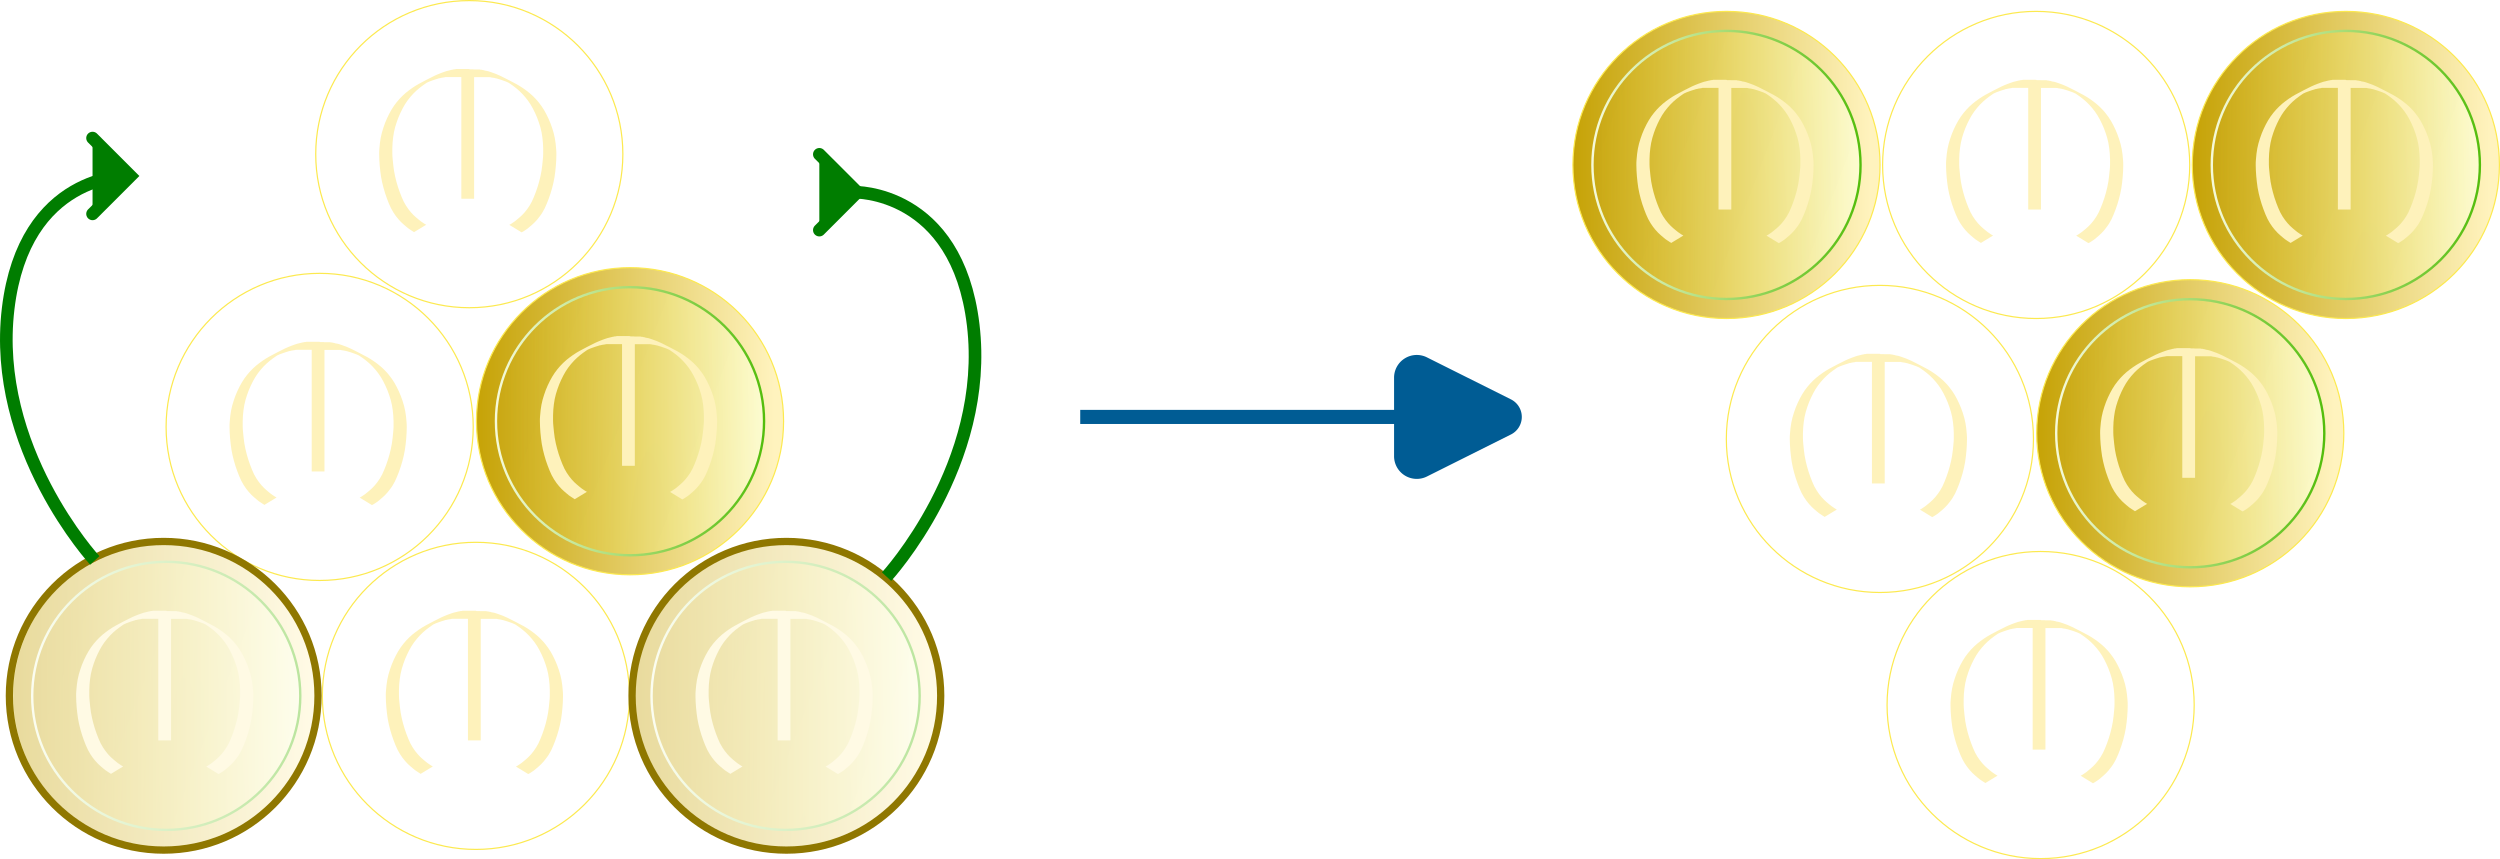 <?xml version="1.0" encoding="UTF-8" standalone="no"?>
<!-- Created with Inkscape (http://www.inkscape.org/) -->

<svg
   width="513.156"
   height="176.364"
   id="svg2"
   sodipodi:version="0.32"
   inkscape:version="1.2.2 (b0a8486541, 2022-12-01)"
   version="1.0"
   sodipodi:docname="b-coin3.svg"
   xmlns:inkscape="http://www.inkscape.org/namespaces/inkscape"
   xmlns:sodipodi="http://sodipodi.sourceforge.net/DTD/sodipodi-0.dtd"
   xmlns:xlink="http://www.w3.org/1999/xlink"
   xmlns="http://www.w3.org/2000/svg"
   xmlns:svg="http://www.w3.org/2000/svg"
   xmlns:rdf="http://www.w3.org/1999/02/22-rdf-syntax-ns#"
   xmlns:cc="http://creativecommons.org/ns#"
   xmlns:dc="http://purl.org/dc/elements/1.1/">
  <sodipodi:namedview
     id="base"
     pagecolor="#ffffff"
     bordercolor="#666666"
     borderopacity="1.0"
     inkscape:pageopacity="0.0"
     inkscape:pageshadow="2"
     inkscape:zoom="1.799483"
     inkscape:cx="383.99918"
     inkscape:cy="44.73507"
     inkscape:document-units="px"
     inkscape:current-layer="layer1"
     inkscape:window-width="1422"
     inkscape:window-height="719"
     inkscape:window-x="0"
     inkscape:window-y="0"
     showgrid="false"
     inkscape:window-maximized="1"
     showborder="true"
     showguides="false"
     inkscape:guide-bbox="true"
     inkscape:snap-global="false"
     inkscape:pagecheckerboard="0"
     inkscape:showpageshadow="2"
     inkscape:deskcolor="#d1d1d1" />
  <defs
     id="defs4">
    <linearGradient
       inkscape:collect="always"
       id="linearGradient921">
      <stop
         style="stop-color:#fcfce0;stop-opacity:1"
         offset="0"
         id="stop917" />
      <stop
         style="stop-color:#50bc09;stop-opacity:1"
         offset="1"
         id="stop919" />
    </linearGradient>
    <linearGradient
       inkscape:collect="always"
       id="linearGradient1905">
      <stop
         style="stop-color:#d8c104;stop-opacity:0"
         offset="0"
         id="stop1901" />
      <stop
         style="stop-color:#fcfbcf;stop-opacity:1"
         offset="1"
         id="stop1903" />
    </linearGradient>
    <linearGradient
       inkscape:collect="always"
       id="linearGradient1827">
      <stop
         style="stop-color:#c4a000;stop-opacity:1"
         offset="0"
         id="stop1823" />
      <stop
         style="stop-color:#fff3be;stop-opacity:1"
         offset="1"
         id="stop1825" />
    </linearGradient>
    <linearGradient
       inkscape:collect="always"
       xlink:href="#linearGradient1905"
       id="linearGradient4872"
       gradientUnits="userSpaceOnUse"
       gradientTransform="matrix(1.63,0,0,3.766,3016.501,-1617.136)"
       x1="-4890.86"
       y1="570.946"
       x2="-4858.36"
       y2="570.6" />
    <linearGradient
       inkscape:collect="always"
       xlink:href="#linearGradient921"
       id="linearGradient4874"
       gradientUnits="userSpaceOnUse"
       gradientTransform="matrix(1.63,0,0,3.766,3016.501,-1617.136)"
       x1="-4893.07"
       y1="572.745"
       x2="-4857.48"
       y2="574.198" />
    <linearGradient
       inkscape:collect="always"
       xlink:href="#linearGradient1827"
       id="linearGradient4922"
       gradientUnits="userSpaceOnUse"
       gradientTransform="matrix(1.598,0,0,3.811,2858.689,-1643.339)"
       x1="-4894.81"
       y1="572.399"
       x2="-4855.21"
       y2="572.399" />
    <linearGradient
       inkscape:collect="always"
       xlink:href="#linearGradient1827"
       id="linearGradient19623"
       gradientUnits="userSpaceOnUse"
       gradientTransform="matrix(1.598,0,0,3.811,2858.689,-1643.339)"
       x1="-4894.81"
       y1="572.399"
       x2="-4855.21"
       y2="572.399" />
    <linearGradient
       inkscape:collect="always"
       xlink:href="#linearGradient1905"
       id="linearGradient19625"
       gradientUnits="userSpaceOnUse"
       gradientTransform="matrix(1.63,0,0,3.766,3016.501,-1617.136)"
       x1="-4890.86"
       y1="570.946"
       x2="-4858.36"
       y2="570.6" />
    <linearGradient
       inkscape:collect="always"
       xlink:href="#linearGradient921"
       id="linearGradient19627"
       gradientUnits="userSpaceOnUse"
       gradientTransform="matrix(1.63,0,0,3.766,3016.501,-1617.136)"
       x1="-4893.07"
       y1="572.745"
       x2="-4857.48"
       y2="574.198" />
    <marker
       style="overflow:visible"
       refX="0"
       refY="0"
       orient="auto-start-reverse"
       inkscape:stockid="Arrow3327"
       markerWidth="4.207"
       markerHeight="7"
       viewBox="0 0 4.207 7"
       inkscape:isstock="true"
       inkscape:collect="always"
       preserveAspectRatio="xMidYMid"
       id="Arrow3327">
      <path
         style="fill:#007d00;fill-opacity:1;stroke:#007d00;stroke-width:1;stroke-linecap:round;stroke-opacity:1"
         d="M 3,-3 0,0 3,3"
         id="path25055"
         transform="rotate(180,0.125,0)"
         sodipodi:nodetypes="ccc" />
    </marker>
    <marker
       style="overflow:visible"
       refX="0"
       refY="0"
       orient="auto-start-reverse"
       inkscape:stockid="Arrow37607"
       markerWidth="4.207"
       markerHeight="7"
       viewBox="0 0 4.207 7"
       inkscape:isstock="true"
       inkscape:collect="always"
       preserveAspectRatio="xMidYMid"
       id="Arrow37607">
      <path
         style="fill:#007d00;fill-opacity:1;stroke:#007d00;stroke-width:1;stroke-linecap:round;stroke-opacity:1"
         d="M 3,-3 0,0 3,3"
         id="path25058"
         transform="rotate(180,0.125,0)"
         sodipodi:nodetypes="ccc" />
    </marker>
    <marker
       style="overflow:visible"
       refX="0"
       refY="0"
       orient="auto-start-reverse"
       inkscape:stockid="RoundedArrow7262"
       markerWidth="8.135"
       markerHeight="7.864"
       viewBox="0 0 6.135 5.93"
       inkscape:isstock="true"
       inkscape:collect="always"
       preserveAspectRatio="xMidYMid"
       id="RoundedArrow7262">
      <path
         transform="scale(0.7)"
         d="m -0.211,-4.106 6.422,3.211 a 1,1 90 0 1 0,1.789 L -0.211,4.106 A 1.236,1.236 31.717 0 1 -2,3 v -6 a 1.236,1.236 148.283 0 1 1.789,-1.106 z"
         style="fill:#005c94;fill-opacity:1;fill-rule:evenodd;stroke:#005c94;stroke-opacity:1"
         id="path27331" />
    </marker>
  </defs>
  <g
     inkscape:label="Layer 1"
     inkscape:groupmode="layer"
     id="layer1"
     transform="translate(5237.987,-501.92)">
    <g
       id="g15473"
       transform="translate(46,-2.333)">
      <circle
         style="font-variation-settings:normal;opacity:1;vector-effect:none;fill:url(#linearGradient4922);fill-opacity:1;stroke:#fce94f;stroke-width:0.247;stroke-linecap:butt;stroke-linejoin:miter;stroke-miterlimit:4;stroke-dasharray:none;stroke-dashoffset:0;stroke-opacity:1;-inkscape-stroke:none;stop-color:#000000;stop-opacity:1"
         id="circle4876"
         cx="-4929.605"
         cy="538.11"
         r="31.52" />
      <circle
         style="font-variation-settings:normal;opacity:1;vector-effect:none;fill:url(#linearGradient4872);fill-opacity:1;stroke:url(#linearGradient4874);stroke-width:0.493;stroke-linecap:butt;stroke-linejoin:miter;stroke-miterlimit:4;stroke-dasharray:none;stroke-dashoffset:0;stroke-opacity:1;-inkscape-stroke:none;stop-color:#000000;stop-opacity:1"
         id="path4550"
         cx="-4929.605"
         cy="538.11"
         r="27.514" />
      <path
         id="path3669"
         style="font-variation-settings:normal;display:inline;overflow:visible;visibility:visible;opacity:1;vector-effect:none;fill:#fef2bb;fill-opacity:1;fill-rule:nonzero;stroke:none;stroke-width:0.493;stroke-linecap:butt;stroke-linejoin:miter;stroke-miterlimit:4;stroke-dasharray:none;stroke-dashoffset:0;stroke-opacity:1;-inkscape-stroke:none;marker:none;enable-background:accumulate;stop-color:#000000;stop-opacity:1"
         d="m -4932.325,520.637 c -0.146,0.063 -0.288,0.062 -0.434,0.062 -0.153,0.032 -0.302,0.094 -0.453,0.094 -0.166,0.063 -0.331,0.064 -0.498,0.127 -0.179,0.032 -0.356,0.064 -0.533,0.127 -0.187,0.063 -0.376,0.126 -0.559,0.189 -0.203,0.063 -0.405,0.126 -0.607,0.221 -0.213,0.095 -0.424,0.157 -0.633,0.252 -0.216,0.095 -0.432,0.19 -0.646,0.285 -1.111,0.515 -2.179,1.122 -3.268,1.688 -0.23,0.139 -0.455,0.266 -0.676,0.393 -0.228,0.161 -0.455,0.287 -0.676,0.445 -0.232,0.158 -0.46,0.334 -0.684,0.492 -0.223,0.174 -0.444,0.332 -0.658,0.521 -0.217,0.189 -0.43,0.385 -0.635,0.574 -0.211,0.202 -0.418,0.404 -0.613,0.625 -0.205,0.23 -0.406,0.474 -0.596,0.695 -0.197,0.249 -0.388,0.501 -0.568,0.754 -0.182,0.262 -0.356,0.524 -0.518,0.809 -0.162,0.275 -0.32,0.556 -0.465,0.84 -0.153,0.306 -0.301,0.6 -0.443,0.916 -0.142,0.319 -0.281,0.636 -0.404,0.955 -0.122,0.328 -0.238,0.648 -0.346,0.982 -0.11,0.341 -0.221,0.682 -0.312,1.029 -0.092,0.347 -0.172,0.697 -0.238,1.051 -0.066,0.363 -0.12,0.727 -0.164,1.09 -0.041,0.379 -0.075,0.762 -0.107,1.141 -0.044,0.385 -0.043,0.77 -0.043,1.152 0,0.379 0.031,0.757 0.031,1.133 0.019,0.385 0.041,0.761 0.076,1.146 0.035,0.391 0.077,0.786 0.121,1.178 0.047,0.398 0.094,0.788 0.16,1.18 0.066,0.385 0.138,0.772 0.227,1.15 0.085,0.376 0.178,0.744 0.279,1.113 0.102,0.373 0.207,0.737 0.324,1.1 0.117,0.363 0.242,0.716 0.375,1.072 0.129,0.341 0.256,0.682 0.398,1.023 0.136,0.319 0.272,0.635 0.43,0.951 0.147,0.29 0.306,0.571 0.482,0.855 0.162,0.256 0.328,0.495 0.508,0.748 0.168,0.224 0.341,0.439 0.527,0.66 0.176,0.205 0.356,0.406 0.549,0.596 0.171,0.167 0.344,0.328 0.527,0.486 0.164,0.136 0.328,0.294 0.492,0.42 0.155,0.133 0.306,0.258 0.467,0.385 0.136,0.095 0.28,0.19 0.422,0.285 0.13,0.095 0.255,0.157 0.385,0.252 0.117,0.095 0.232,0.158 0.352,0.221 l -0.01,0.041 2.529,-1.537 c -0.116,-0.063 -0.227,-0.126 -0.338,-0.189 -0.129,-0.095 -0.254,-0.157 -0.377,-0.252 -0.14,-0.095 -0.276,-0.19 -0.412,-0.285 -0.157,-0.117 -0.309,-0.243 -0.457,-0.369 -0.164,-0.129 -0.328,-0.288 -0.492,-0.414 -0.178,-0.152 -0.35,-0.315 -0.518,-0.473 -0.188,-0.18 -0.363,-0.383 -0.537,-0.572 -0.182,-0.212 -0.351,-0.425 -0.516,-0.646 -0.175,-0.24 -0.34,-0.474 -0.498,-0.727 -0.171,-0.268 -0.327,-0.542 -0.469,-0.826 -0.154,-0.309 -0.287,-0.623 -0.42,-0.941 -0.139,-0.328 -0.268,-0.669 -0.395,-1.01 -0.13,-0.347 -0.25,-0.706 -0.367,-1.062 -0.117,-0.363 -0.22,-0.723 -0.318,-1.086 -0.098,-0.363 -0.19,-0.734 -0.272,-1.104 -0.085,-0.376 -0.153,-0.755 -0.219,-1.131 -0.063,-0.391 -0.11,-0.776 -0.154,-1.168 -0.044,-0.385 -0.079,-0.777 -0.117,-1.172 -0.035,-0.376 -0.072,-0.755 -0.072,-1.137 v -1.117 c 0.01,-0.379 0.017,-0.754 0.049,-1.133 0.026,-0.376 0.065,-0.756 0.115,-1.125 0.041,-0.363 0.104,-0.719 0.17,-1.072 0.066,-0.35 0.151,-0.692 0.246,-1.033 0.096,-0.347 0.21,-0.682 0.32,-1.023 0.109,-0.319 0.229,-0.638 0.352,-0.957 0.124,-0.322 0.267,-0.628 0.412,-0.943 0.143,-0.306 0.291,-0.624 0.449,-0.908 0.148,-0.275 0.307,-0.544 0.471,-0.828 0.162,-0.268 0.342,-0.531 0.525,-0.783 0.182,-0.246 0.377,-0.48 0.576,-0.732 0.192,-0.234 0.396,-0.455 0.602,-0.676 0.198,-0.208 0.406,-0.42 0.621,-0.609 0.208,-0.196 0.425,-0.363 0.643,-0.553 0.216,-0.174 0.438,-0.346 0.662,-0.504 0.225,-0.164 0.454,-0.323 0.688,-0.48 0.052,-0.035 0.106,-0.07 0.158,-0.105 0.182,-0.084 0.364,-0.168 0.551,-0.252 0.2,-0.063 0.401,-0.158 0.604,-0.221 0.183,-0.063 0.368,-0.126 0.551,-0.189 0.173,-0.063 0.346,-0.095 0.523,-0.158 0.165,-0.063 0.33,-0.125 0.494,-0.125 0.148,-0.032 0.301,-0.096 0.449,-0.096 0.138,0 0.28,-0.062 0.422,-0.062 0.13,-0.063 0.262,-0.062 0.395,-0.062 h 0.367 0.355 0.324 0.301 0.283 0.268 0.26 0.242 0.223 0.192 0.168 0.133 v 24.969 h 2.623 v -24.953 0.002 h 0.145 0.168 0.191 0.223 0.242 0.26 0.268 0.283 0.301 0.324 0.355 0.365 c 0.133,0 0.266,10e-4 0.397,0.064 0.142,0 0.281,0.062 0.422,0.062 0.148,0 0.297,0.062 0.447,0.094 0.164,0 0.331,0.095 0.496,0.127 0.177,0.063 0.351,0.095 0.523,0.158 0.183,0.063 0.366,0.126 0.549,0.189 0.202,0.063 0.406,0.158 0.606,0.221 0.175,0.079 0.347,0.143 0.518,0.232 0.063,0.043 0.127,0.085 0.189,0.127 0.234,0.158 0.465,0.316 0.69,0.477 0.221,0.158 0.447,0.336 0.662,0.51 0.218,0.189 0.435,0.357 0.643,0.553 0.215,0.189 0.421,0.392 0.619,0.609 0.205,0.221 0.411,0.442 0.604,0.676 0.196,0.253 0.392,0.486 0.574,0.732 0.183,0.253 0.364,0.513 0.525,0.781 0.164,0.284 0.325,0.547 0.473,0.828 0.155,0.284 0.306,0.603 0.449,0.906 0.145,0.316 0.289,0.624 0.412,0.943 0.123,0.316 0.239,0.642 0.352,0.961 0.114,0.341 0.225,0.675 0.32,1.016 0.095,0.347 0.183,0.688 0.246,1.035 0.066,0.357 0.126,0.714 0.17,1.074 0.05,0.373 0.088,0.748 0.113,1.127 0.032,0.376 0.045,0.755 0.051,1.131 v 1.117 c 0,0.385 -0.036,0.763 -0.074,1.139 -0.035,0.391 -0.071,0.778 -0.115,1.17 -0.044,0.391 -0.092,0.776 -0.156,1.168 -0.066,0.379 -0.132,0.754 -0.217,1.133 -0.082,0.369 -0.171,0.738 -0.272,1.102 -0.101,0.363 -0.203,0.727 -0.32,1.084 -0.117,0.363 -0.237,0.716 -0.367,1.066 -0.126,0.341 -0.255,0.676 -0.395,1.008 -0.133,0.319 -0.264,0.631 -0.418,0.938 -0.142,0.284 -0.297,0.564 -0.469,0.832 -0.158,0.253 -0.322,0.487 -0.498,0.727 -0.164,0.221 -0.334,0.437 -0.516,0.648 -0.174,0.189 -0.349,0.381 -0.537,0.57 -0.167,0.158 -0.339,0.32 -0.517,0.475 -0.164,0.126 -0.33,0.283 -0.494,0.412 -0.148,0.126 -0.3,0.254 -0.457,0.371 -0.136,0.095 -0.27,0.188 -0.41,0.283 -0.123,0.095 -0.25,0.157 -0.379,0.252 -0.111,0.063 -0.22,0.126 -0.336,0.189 l 2.527,1.539 v -0.008 c 0.12,-0.063 0.234,-0.126 0.352,-0.189 0.129,-0.063 0.256,-0.157 0.385,-0.252 0.145,-0.095 0.283,-0.188 0.42,-0.283 0.161,-0.126 0.313,-0.254 0.467,-0.387 0.164,-0.126 0.33,-0.283 0.494,-0.422 0.183,-0.158 0.357,-0.319 0.527,-0.486 0.193,-0.189 0.372,-0.392 0.549,-0.594 0.186,-0.221 0.358,-0.436 0.525,-0.67 0.18,-0.221 0.348,-0.486 0.51,-0.738 0.177,-0.284 0.333,-0.565 0.48,-0.855 0.155,-0.316 0.294,-0.633 0.43,-0.961 0.142,-0.332 0.273,-0.671 0.4,-1.016 0.132,-0.354 0.255,-0.717 0.373,-1.074 0.117,-0.363 0.225,-0.733 0.326,-1.096 0.101,-0.369 0.192,-0.738 0.277,-1.117 0.088,-0.376 0.16,-0.761 0.227,-1.146 0.066,-0.391 0.115,-0.792 0.162,-1.184 0.044,-0.391 0.084,-0.782 0.119,-1.174 0.038,-0.385 0.057,-0.761 0.076,-1.146 0,-0.379 0.031,-0.754 0.031,-1.133 0,-0.385 0,-0.767 -0.043,-1.152 -0.032,-0.379 -0.066,-0.765 -0.107,-1.141 -0.044,-0.363 -0.098,-0.725 -0.164,-1.088 -0.066,-0.357 -0.145,-0.705 -0.236,-1.053 -0.092,-0.35 -0.202,-0.692 -0.312,-1.039 -0.107,-0.325 -0.226,-0.646 -0.348,-0.971 -0.123,-0.325 -0.258,-0.648 -0.402,-0.957 -0.142,-0.316 -0.291,-0.619 -0.445,-0.916 -0.145,-0.284 -0.302,-0.565 -0.465,-0.85 -0.161,-0.284 -0.336,-0.537 -0.518,-0.799 -0.18,-0.253 -0.37,-0.508 -0.566,-0.754 -0.19,-0.253 -0.392,-0.47 -0.598,-0.697 -0.196,-0.221 -0.402,-0.421 -0.613,-0.633 -0.205,-0.189 -0.418,-0.375 -0.635,-0.564 -0.215,-0.189 -0.433,-0.348 -0.656,-0.521 -0.224,-0.158 -0.452,-0.335 -0.684,-0.496 -0.221,-0.158 -0.449,-0.284 -0.678,-0.441 -0.221,-0.126 -0.447,-0.285 -0.676,-0.398 -1.089,-0.559 -2.156,-1.168 -3.268,-1.686 -0.215,-0.095 -0.429,-0.188 -0.644,-0.283 -0.208,-0.095 -0.419,-0.191 -0.633,-0.254 -0.202,-0.063 -0.406,-0.158 -0.609,-0.221 -0.183,-0.063 -0.369,-0.126 -0.557,-0.189 -0.174,-0.063 -0.355,-0.093 -0.533,-0.125 -0.167,0 -0.334,-0.064 -0.5,-0.127 -0.152,0 -0.3,-0.062 -0.453,-0.094 -0.142,0 -0.287,-10e-4 -0.434,-0.064 h -0.4 -0.377 -0.363 -0.113 l 0.033,-0.021 h -0.031 -0.152 -0.164 -0.191 -0.223 c -0.082,-0.063 -0.166,-0.062 -0.248,-0.062 h -0.266 -0.268 -0.291 -0.303 -0.326 -0.361 -0.377 z" />
    </g>
    <use
       x="0"
       y="0"
       xlink:href="#g15473"
       id="use18816"
       transform="translate(63.565)" />
    <use
       x="0"
       y="0"
       xlink:href="#g15473"
       id="use18818"
       transform="translate(127.131)" />
    <use
       x="0"
       y="0"
       xlink:href="#g15473"
       id="use18826"
       transform="translate(31.491,56.238)" />
    <use
       x="0"
       y="0"
       xlink:href="#g15473"
       id="use18828"
       transform="translate(95.195,55.071)" />
    <use
       x="0"
       y="0"
       xlink:href="#g15473"
       id="use18830"
       transform="translate(64.482,110.864)" />
    <g
       id="g15473-9"
       transform="translate(-274.259,106.644)">
      <circle
         style="font-variation-settings:normal;opacity:1;vector-effect:none;fill:url(#linearGradient19623);fill-opacity:1;stroke:#fce94f;stroke-width:0.247;stroke-linecap:butt;stroke-linejoin:miter;stroke-miterlimit:4;stroke-dasharray:none;stroke-dashoffset:0;stroke-opacity:1;-inkscape-stroke:none;stop-color:#000000;stop-opacity:1"
         id="circle4876-7"
         cx="-4929.605"
         cy="538.11"
         r="31.52" />
      <circle
         style="font-variation-settings:normal;opacity:1;vector-effect:none;fill:url(#linearGradient19625);fill-opacity:1;stroke:url(#linearGradient19627);stroke-width:0.493;stroke-linecap:butt;stroke-linejoin:miter;stroke-miterlimit:4;stroke-dasharray:none;stroke-dashoffset:0;stroke-opacity:1;-inkscape-stroke:none;stop-color:#000000;stop-opacity:1"
         id="path4550-3"
         cx="-4929.605"
         cy="538.11"
         r="27.514" />
      <path
         id="path3669-6"
         style="font-variation-settings:normal;display:inline;overflow:visible;visibility:visible;opacity:1;vector-effect:none;fill:#fef2bb;fill-opacity:1;fill-rule:nonzero;stroke:none;stroke-width:0.493;stroke-linecap:butt;stroke-linejoin:miter;stroke-miterlimit:4;stroke-dasharray:none;stroke-dashoffset:0;stroke-opacity:1;-inkscape-stroke:none;marker:none;enable-background:accumulate;stop-color:#000000;stop-opacity:1"
         d="m -4932.325,520.637 c -0.146,0.063 -0.288,0.062 -0.434,0.062 -0.153,0.032 -0.302,0.094 -0.453,0.094 -0.166,0.063 -0.331,0.064 -0.498,0.127 -0.179,0.032 -0.356,0.064 -0.533,0.127 -0.187,0.063 -0.376,0.126 -0.559,0.189 -0.203,0.063 -0.405,0.126 -0.607,0.221 -0.213,0.095 -0.424,0.157 -0.633,0.252 -0.216,0.095 -0.432,0.19 -0.646,0.285 -1.111,0.515 -2.179,1.122 -3.268,1.688 -0.23,0.139 -0.455,0.266 -0.676,0.393 -0.228,0.161 -0.455,0.287 -0.676,0.445 -0.232,0.158 -0.46,0.334 -0.684,0.492 -0.223,0.174 -0.444,0.332 -0.658,0.521 -0.217,0.189 -0.43,0.385 -0.635,0.574 -0.211,0.202 -0.418,0.404 -0.613,0.625 -0.205,0.23 -0.406,0.474 -0.596,0.695 -0.197,0.249 -0.388,0.501 -0.568,0.754 -0.182,0.262 -0.356,0.524 -0.518,0.809 -0.162,0.275 -0.32,0.556 -0.465,0.84 -0.153,0.306 -0.301,0.6 -0.443,0.916 -0.142,0.319 -0.281,0.636 -0.404,0.955 -0.122,0.328 -0.238,0.648 -0.346,0.982 -0.11,0.341 -0.221,0.682 -0.312,1.029 -0.092,0.347 -0.172,0.697 -0.238,1.051 -0.066,0.363 -0.12,0.727 -0.164,1.09 -0.041,0.379 -0.075,0.762 -0.107,1.141 -0.044,0.385 -0.043,0.77 -0.043,1.152 0,0.379 0.031,0.757 0.031,1.133 0.019,0.385 0.041,0.761 0.076,1.146 0.035,0.391 0.077,0.786 0.121,1.178 0.047,0.398 0.094,0.788 0.16,1.18 0.066,0.385 0.138,0.772 0.227,1.15 0.085,0.376 0.178,0.744 0.279,1.113 0.102,0.373 0.207,0.737 0.324,1.1 0.117,0.363 0.242,0.716 0.375,1.072 0.129,0.341 0.256,0.682 0.398,1.023 0.136,0.319 0.272,0.635 0.43,0.951 0.147,0.29 0.306,0.571 0.482,0.855 0.162,0.256 0.328,0.495 0.508,0.748 0.168,0.224 0.341,0.439 0.527,0.66 0.176,0.205 0.356,0.406 0.549,0.596 0.171,0.167 0.344,0.328 0.527,0.486 0.164,0.136 0.328,0.294 0.492,0.42 0.155,0.133 0.306,0.258 0.467,0.385 0.136,0.095 0.28,0.19 0.422,0.285 0.13,0.095 0.255,0.157 0.385,0.252 0.117,0.095 0.232,0.158 0.352,0.221 l -0.01,0.041 2.529,-1.537 c -0.116,-0.063 -0.227,-0.126 -0.338,-0.189 -0.129,-0.095 -0.254,-0.157 -0.377,-0.252 -0.14,-0.095 -0.276,-0.19 -0.412,-0.285 -0.157,-0.117 -0.309,-0.243 -0.457,-0.369 -0.164,-0.129 -0.328,-0.288 -0.492,-0.414 -0.178,-0.152 -0.35,-0.315 -0.518,-0.473 -0.188,-0.18 -0.363,-0.383 -0.537,-0.572 -0.182,-0.212 -0.351,-0.425 -0.516,-0.646 -0.175,-0.24 -0.34,-0.474 -0.498,-0.727 -0.171,-0.268 -0.327,-0.542 -0.469,-0.826 -0.154,-0.309 -0.287,-0.623 -0.42,-0.941 -0.139,-0.328 -0.268,-0.669 -0.395,-1.01 -0.13,-0.347 -0.25,-0.706 -0.367,-1.062 -0.117,-0.363 -0.22,-0.723 -0.318,-1.086 -0.098,-0.363 -0.19,-0.734 -0.272,-1.104 -0.085,-0.376 -0.153,-0.755 -0.219,-1.131 -0.063,-0.391 -0.11,-0.776 -0.154,-1.168 -0.044,-0.385 -0.079,-0.777 -0.117,-1.172 -0.035,-0.376 -0.072,-0.755 -0.072,-1.137 v -1.117 c 0.01,-0.379 0.017,-0.754 0.049,-1.133 0.026,-0.376 0.065,-0.756 0.115,-1.125 0.041,-0.363 0.104,-0.719 0.17,-1.072 0.066,-0.35 0.151,-0.692 0.246,-1.033 0.096,-0.347 0.21,-0.682 0.32,-1.023 0.109,-0.319 0.229,-0.638 0.352,-0.957 0.124,-0.322 0.267,-0.628 0.412,-0.943 0.143,-0.306 0.291,-0.624 0.449,-0.908 0.148,-0.275 0.307,-0.544 0.471,-0.828 0.162,-0.268 0.342,-0.531 0.525,-0.783 0.182,-0.246 0.377,-0.48 0.576,-0.732 0.192,-0.234 0.396,-0.455 0.602,-0.676 0.198,-0.208 0.406,-0.42 0.621,-0.609 0.208,-0.196 0.425,-0.363 0.643,-0.553 0.216,-0.174 0.438,-0.346 0.662,-0.504 0.225,-0.164 0.454,-0.323 0.688,-0.48 0.052,-0.035 0.106,-0.07 0.158,-0.105 0.182,-0.084 0.364,-0.168 0.551,-0.252 0.2,-0.063 0.401,-0.158 0.604,-0.221 0.183,-0.063 0.368,-0.126 0.551,-0.189 0.173,-0.063 0.346,-0.095 0.523,-0.158 0.165,-0.063 0.33,-0.125 0.494,-0.125 0.148,-0.032 0.301,-0.096 0.449,-0.096 0.138,0 0.28,-0.062 0.422,-0.062 0.13,-0.063 0.262,-0.062 0.395,-0.062 h 0.367 0.355 0.324 0.301 0.283 0.268 0.26 0.242 0.223 0.192 0.168 0.133 v 24.969 h 2.623 v -24.953 0.002 h 0.145 0.168 0.191 0.223 0.242 0.26 0.268 0.283 0.301 0.324 0.355 0.365 c 0.133,0 0.266,10e-4 0.397,0.064 0.142,0 0.281,0.062 0.422,0.062 0.148,0 0.297,0.062 0.447,0.094 0.164,0 0.331,0.095 0.496,0.127 0.177,0.063 0.351,0.095 0.523,0.158 0.183,0.063 0.366,0.126 0.549,0.189 0.202,0.063 0.406,0.158 0.606,0.221 0.175,0.079 0.347,0.143 0.518,0.232 0.063,0.043 0.127,0.085 0.189,0.127 0.234,0.158 0.465,0.316 0.69,0.477 0.221,0.158 0.447,0.336 0.662,0.51 0.218,0.189 0.435,0.357 0.643,0.553 0.215,0.189 0.421,0.392 0.619,0.609 0.205,0.221 0.411,0.442 0.604,0.676 0.196,0.253 0.392,0.486 0.574,0.732 0.183,0.253 0.364,0.513 0.525,0.781 0.164,0.284 0.325,0.547 0.473,0.828 0.155,0.284 0.306,0.603 0.449,0.906 0.145,0.316 0.289,0.624 0.412,0.943 0.123,0.316 0.239,0.642 0.352,0.961 0.114,0.341 0.225,0.675 0.32,1.016 0.095,0.347 0.183,0.688 0.246,1.035 0.066,0.357 0.126,0.714 0.17,1.074 0.05,0.373 0.088,0.748 0.113,1.127 0.032,0.376 0.045,0.755 0.051,1.131 v 1.117 c 0,0.385 -0.036,0.763 -0.074,1.139 -0.035,0.391 -0.071,0.778 -0.115,1.17 -0.044,0.391 -0.092,0.776 -0.156,1.168 -0.066,0.379 -0.132,0.754 -0.217,1.133 -0.082,0.369 -0.171,0.738 -0.272,1.102 -0.101,0.363 -0.203,0.727 -0.32,1.084 -0.117,0.363 -0.237,0.716 -0.367,1.066 -0.126,0.341 -0.255,0.676 -0.395,1.008 -0.133,0.319 -0.264,0.631 -0.418,0.938 -0.142,0.284 -0.297,0.564 -0.469,0.832 -0.158,0.253 -0.322,0.487 -0.498,0.727 -0.164,0.221 -0.334,0.437 -0.516,0.648 -0.174,0.189 -0.349,0.381 -0.537,0.57 -0.167,0.158 -0.339,0.32 -0.517,0.475 -0.164,0.126 -0.33,0.283 -0.494,0.412 -0.148,0.126 -0.3,0.254 -0.457,0.371 -0.136,0.095 -0.27,0.188 -0.41,0.283 -0.123,0.095 -0.25,0.157 -0.379,0.252 -0.111,0.063 -0.22,0.126 -0.336,0.189 l 2.527,1.539 v -0.008 c 0.12,-0.063 0.234,-0.126 0.352,-0.189 0.129,-0.063 0.256,-0.157 0.385,-0.252 0.145,-0.095 0.283,-0.188 0.42,-0.283 0.161,-0.126 0.313,-0.254 0.467,-0.387 0.164,-0.126 0.33,-0.283 0.494,-0.422 0.183,-0.158 0.357,-0.319 0.527,-0.486 0.193,-0.189 0.372,-0.392 0.549,-0.594 0.186,-0.221 0.358,-0.436 0.525,-0.67 0.18,-0.221 0.348,-0.486 0.51,-0.738 0.177,-0.284 0.333,-0.565 0.48,-0.855 0.155,-0.316 0.294,-0.633 0.43,-0.961 0.142,-0.332 0.273,-0.671 0.4,-1.016 0.132,-0.354 0.255,-0.717 0.373,-1.074 0.117,-0.363 0.225,-0.733 0.326,-1.096 0.101,-0.369 0.192,-0.738 0.277,-1.117 0.088,-0.376 0.16,-0.761 0.227,-1.146 0.066,-0.391 0.115,-0.792 0.162,-1.184 0.044,-0.391 0.084,-0.782 0.119,-1.174 0.038,-0.385 0.057,-0.761 0.076,-1.146 0,-0.379 0.031,-0.754 0.031,-1.133 0,-0.385 0,-0.767 -0.043,-1.152 -0.032,-0.379 -0.066,-0.765 -0.107,-1.141 -0.044,-0.363 -0.098,-0.725 -0.164,-1.088 -0.066,-0.357 -0.145,-0.705 -0.236,-1.053 -0.092,-0.35 -0.202,-0.692 -0.312,-1.039 -0.107,-0.325 -0.226,-0.646 -0.348,-0.971 -0.123,-0.325 -0.258,-0.648 -0.402,-0.957 -0.142,-0.316 -0.291,-0.619 -0.445,-0.916 -0.145,-0.284 -0.302,-0.565 -0.465,-0.85 -0.161,-0.284 -0.336,-0.537 -0.518,-0.799 -0.18,-0.253 -0.37,-0.508 -0.566,-0.754 -0.19,-0.253 -0.392,-0.47 -0.598,-0.697 -0.196,-0.221 -0.402,-0.421 -0.613,-0.633 -0.205,-0.189 -0.418,-0.375 -0.635,-0.564 -0.215,-0.189 -0.433,-0.348 -0.656,-0.521 -0.224,-0.158 -0.452,-0.335 -0.684,-0.496 -0.221,-0.158 -0.449,-0.284 -0.678,-0.441 -0.221,-0.126 -0.447,-0.285 -0.676,-0.398 -1.089,-0.559 -2.156,-1.168 -3.268,-1.686 -0.215,-0.095 -0.429,-0.188 -0.644,-0.283 -0.208,-0.095 -0.419,-0.191 -0.633,-0.254 -0.202,-0.063 -0.406,-0.158 -0.609,-0.221 -0.183,-0.063 -0.369,-0.126 -0.557,-0.189 -0.174,-0.063 -0.355,-0.093 -0.533,-0.125 -0.167,0 -0.334,-0.064 -0.5,-0.127 -0.152,0 -0.3,-0.062 -0.453,-0.094 -0.142,0 -0.287,-10e-4 -0.434,-0.064 h -0.4 -0.377 -0.363 -0.113 l 0.033,-0.021 h -0.031 -0.152 -0.164 -0.191 -0.223 c -0.082,-0.063 -0.166,-0.062 -0.248,-0.062 h -0.266 -0.268 -0.291 -0.303 -0.326 -0.361 -0.377 z" />
    </g>
    <use
       x="0"
       y="0"
       xlink:href="#g15473-9"
       id="use18816-1"
       transform="translate(63.565)" />
    <use
       x="0"
       y="0"
       xlink:href="#g15473-9"
       id="use18818-2"
       transform="translate(127.131)" />
    <use
       x="0"
       y="0"
       xlink:href="#g15473-9"
       id="use18826-9"
       transform="translate(31.491,-55.207)" />
    <use
       x="0"
       y="0"
       xlink:href="#g15473-9"
       id="use18828-3"
       transform="translate(95.195,-56.373)" />
    <use
       x="0"
       y="0"
       xlink:href="#g15473-9"
       id="use18830-1"
       transform="translate(62.205,-111.191)" />
    <circle
       style="font-variation-settings:normal;opacity:1;fill:#ffffff;fill-opacity:0.602;stroke:#8f7700;stroke-width:1.493;stroke-linecap:butt;stroke-linejoin:miter;stroke-miterlimit:4;stroke-dasharray:none;stroke-dashoffset:0;stroke-opacity:1;stop-color:#000000;stop-opacity:1"
       id="path19690"
       cx="-5076.571"
       cy="644.739"
       r="31.676" />
    <circle
       style="font-variation-settings:normal;opacity:1;fill:#ffffff;fill-opacity:0.602;stroke:#8f7700;stroke-width:1.493;stroke-linecap:butt;stroke-linejoin:miter;stroke-miterlimit:4;stroke-dasharray:none;stroke-dashoffset:0;stroke-opacity:1;stop-color:#000000;stop-opacity:1"
       id="circle19692"
       cx="-5204.386"
       cy="644.739"
       r="31.676" />
    <path
       style="font-variation-settings:normal;opacity:1;fill:none;fill-opacity:0.602;stroke:#007d00;stroke-width:2.593;stroke-linecap:butt;stroke-linejoin:miter;stroke-miterlimit:4;stroke-dasharray:none;stroke-dashoffset:0;stroke-opacity:1;marker-end:url(#Arrow37607);stop-color:#000000;stop-opacity:1"
       d="m -5056.01,620.287 c 0,0 21.221,-23.033 17.783,-51.682 -3.334,-27.786 -24.451,-27.23 -24.451,-27.23"
       id="path19757"
       sodipodi:nodetypes="csc" />
    <path
       style="font-variation-settings:normal;opacity:1;fill:none;fill-opacity:0.602;stroke:#007d00;stroke-width:2.593;stroke-linecap:butt;stroke-linejoin:miter;stroke-miterlimit:4;stroke-dasharray:none;stroke-dashoffset:0;stroke-opacity:1;marker-end:url(#Arrow3327);stop-color:#000000;stop-opacity:1"
       d="m -5218.529,616.953 c 0,0 -21.221,-23.033 -17.783,-51.682 3.334,-27.786 24.451,-27.23 24.451,-27.23"
       id="path21590"
       sodipodi:nodetypes="csc" />
    <path
       style="font-variation-settings:normal;opacity:1;fill:none;fill-opacity:0.602;stroke:#005c94;stroke-width:2.893;stroke-linecap:butt;stroke-linejoin:miter;stroke-miterlimit:4;stroke-dasharray:none;stroke-dashoffset:0;stroke-opacity:1;marker-end:url(#RoundedArrow7262);stop-color:#000000;stop-opacity:1"
       d="m -5016.256,587.5 h 71.132"
       id="path26363" />
  </g>
</svg>

